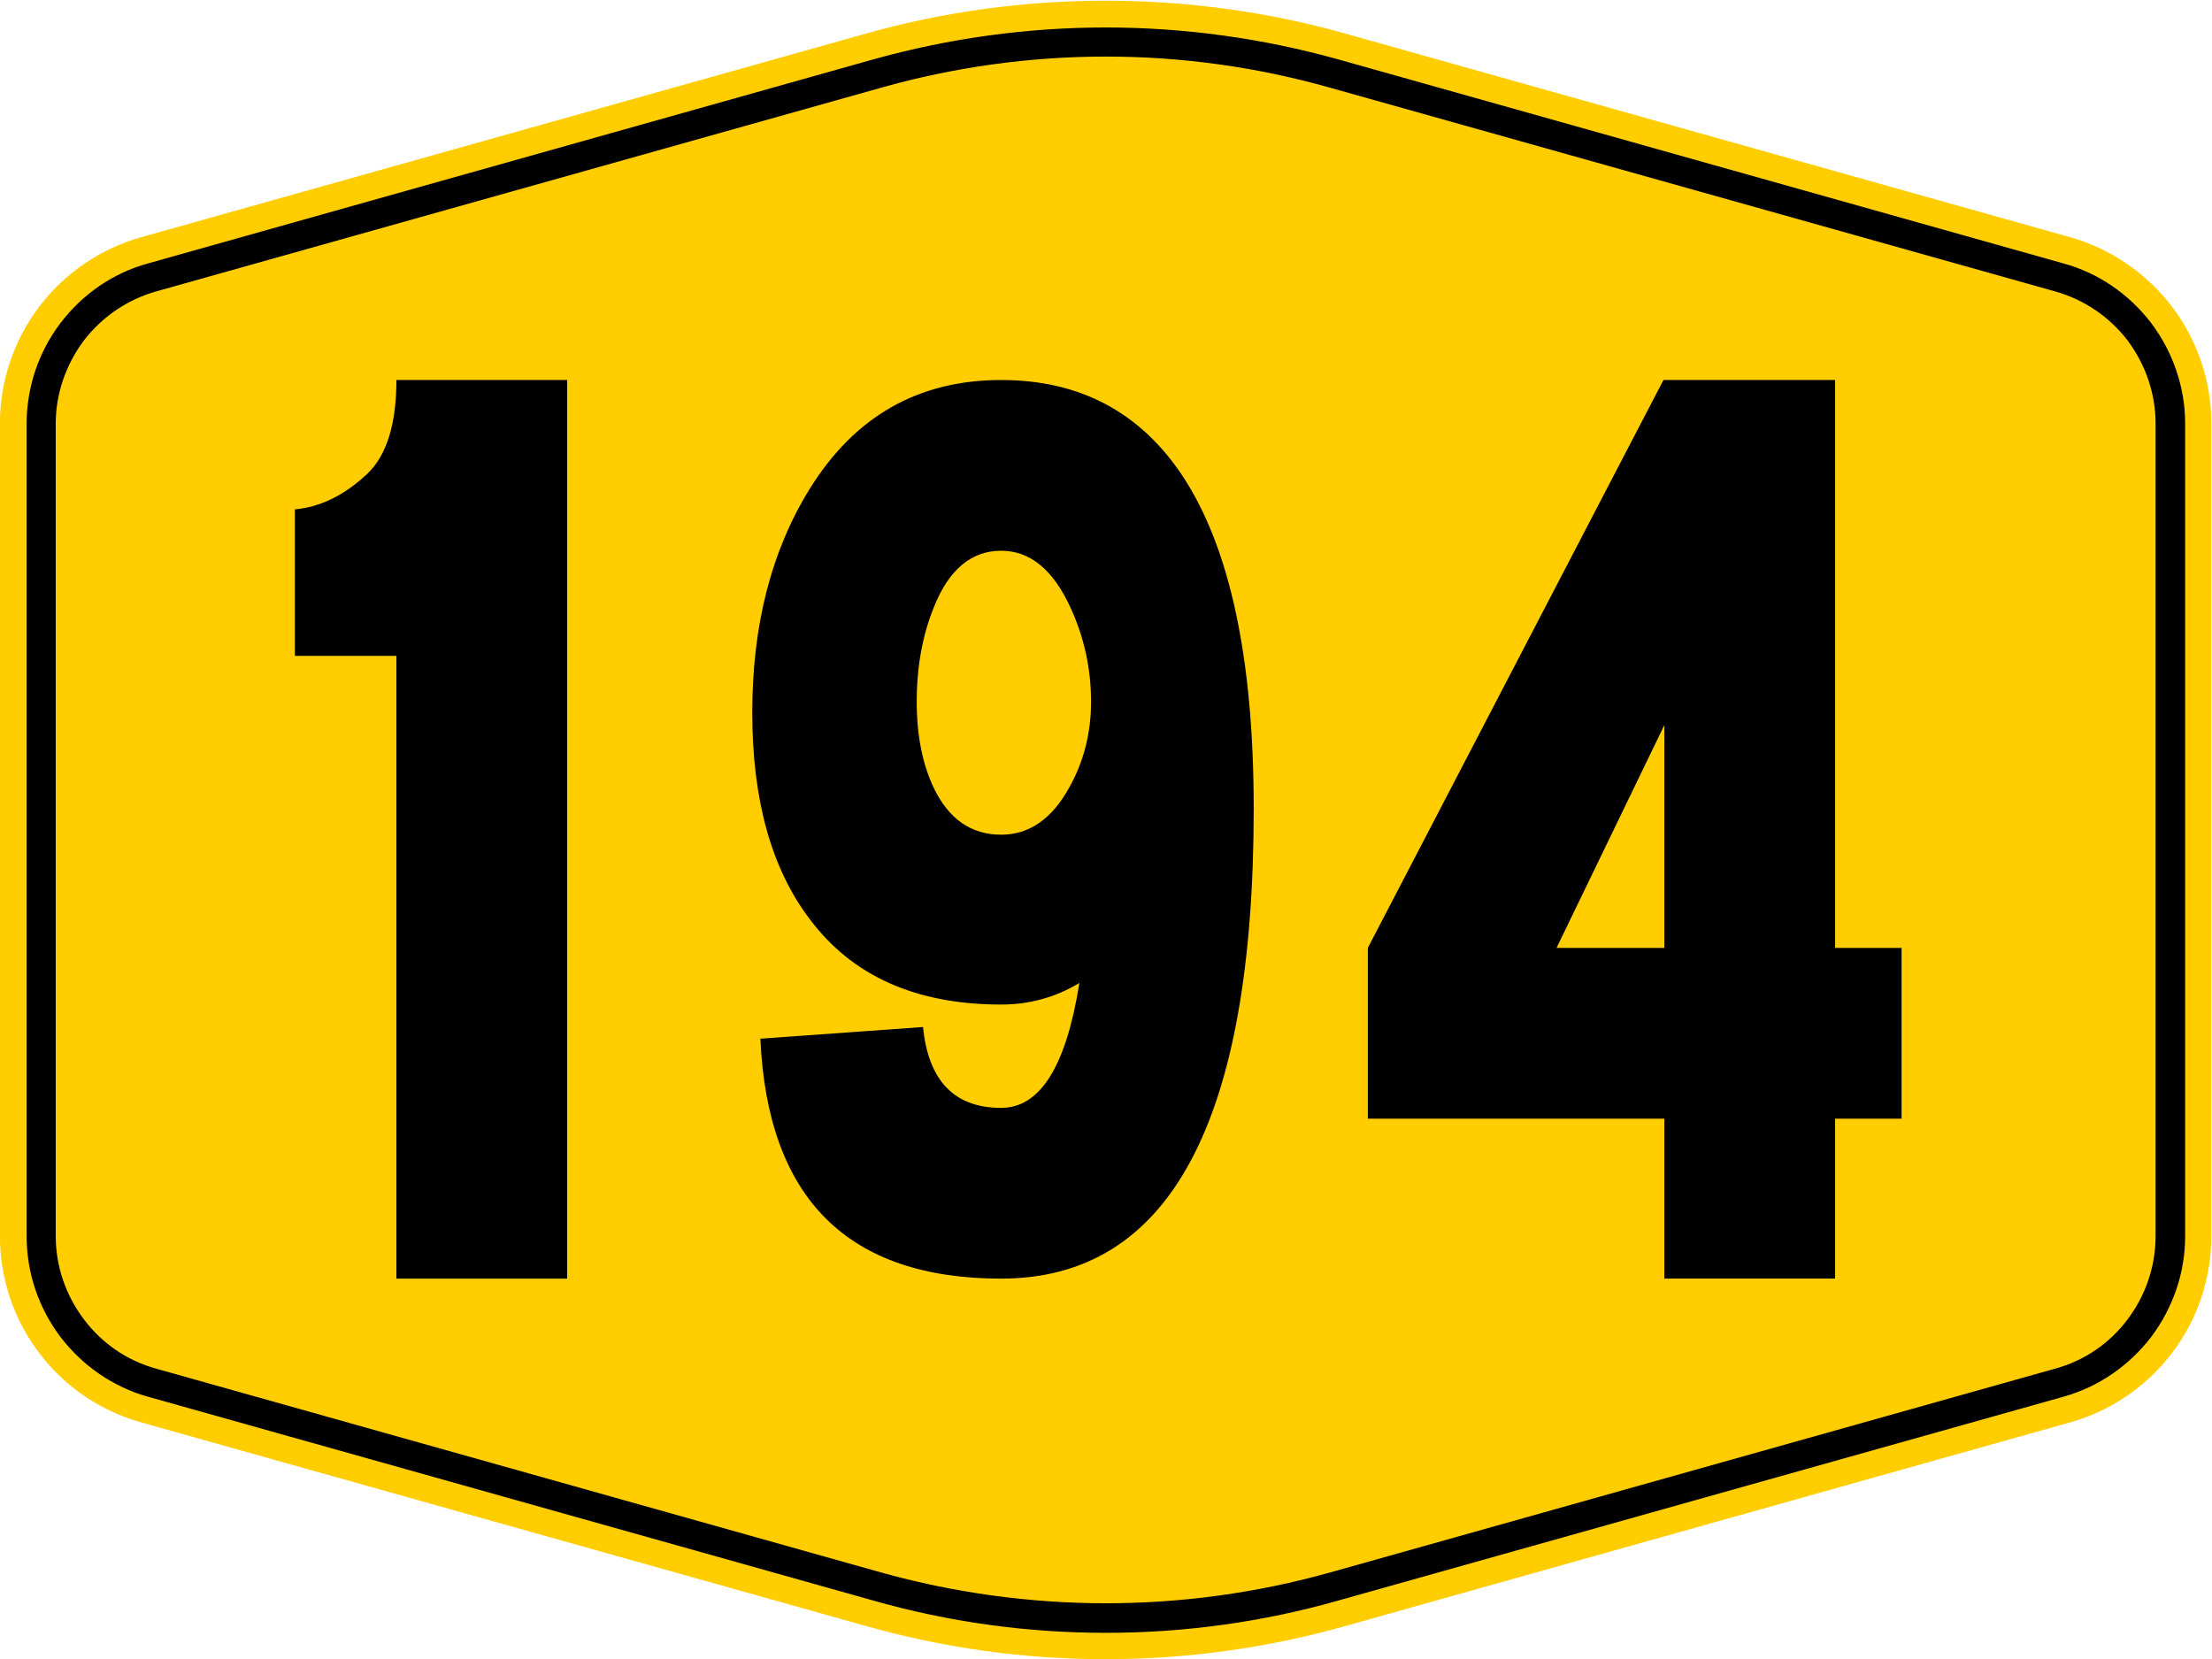 <?xml version="1.0" encoding="UTF-8" standalone="no"?>
<svg
   xmlns:dc="http://purl.org/dc/elements/1.1/"
   xmlns:cc="http://creativecommons.org/ns#"
   xmlns:rdf="http://www.w3.org/1999/02/22-rdf-syntax-ns#"
   xmlns:svg="http://www.w3.org/2000/svg"
   xmlns="http://www.w3.org/2000/svg"
   viewBox="0 0 640 480"
   version="1.1"
   height="480"
   width="640"
   id="svg24">
  <defs
     id="defs5">
    <clipPath
       id="clipPath840">
      <path
         clip-rule="evenodd"
         d="m1.456 0h789.04v612.1h-789.04v-612.1"
         id="path2" />
    </clipPath>
  </defs>
  <g
     transform="matrix(1.333,0,0,-1.333,-67.58,553.1)"
     id="g22">
    <g
       transform="matrix(.711 0 0 .711 14.63 15.83)"
       id="g17">
      <g
         clip-path="url(#clipPath840)"
         id="g15">
        <g
           transform="translate(461.3,551.1)"
           id="g9">
          <path
             stroke-width=".48"
             stroke-miterlimit="1.414"
             stroke-linejoin="round"
             fill="#ffcd00"
             d="m0 0 221.4-62.2c12.4-3.5 23.3-11 31.1-21.2 7.8-10.3 12-22.8 12-35.7v-248c0-12.9-4.2-25.5-12-35.7-7.8-10.3-18.7-17.7-31.1-21.2l-221.4-62.2c-23.8-6.7-48.4-10.1-73.1-10.1s-49.2 3.4-73 10.1l-221.4 62.2c-12.4 3.5-23.4 10.9-31.1 21.2-7.8 10.2-12 22.8-12 35.7v248c0 12.9 4.2 25.4 12 35.7 7.7 10.2 18.7 17.7 31.1 21.2l221.4 62.2c23.8 6.7 48.3 10 73 10s49.3-3.3 73.1-10"
             id="path7" />
        </g>
        <g
           transform="translate(459,543)"
           id="g13">
          <path
             stroke-width=".455"
             stroke-miterlimit="1.414"
             stroke-linejoin="round"
             stroke="#000"
             d="m320 8.023c-22.7 0-45.3 3.127-67.1 9.197l-209.95 59.06c-10.05 2.75-18.87 8.82-25.22 17.16-6.35 8.36-9.767 18.56-9.767 28.96v235.2c0 10.5 3.417 20.6 9.767 29 6.35 8.3 15.17 14.4 25.22 17.2l209.95 59c21.8 6.2 44.4 9.3 67.1 9.3s45.3-3.1 67.1-9.3l209.9-59c10.1-2.8 18.9-8.9 25.3-17.2 6.3-8.4 9.8-18.5 9.8-29v-235.2c0-10.4-3.5-20.6-9.8-28.96-6.4-8.34-15.2-14.41-25.3-17.16l-209.9-59.06c-21.8-6.07-44.4-9.197-67.1-9.197zm0 7.967c22 0 43.8 3.03 64.9 9l209.9 58.97c8.4 2.37 15.8 7.39 21.1 14.32 5.2 7.02 8.1 15.42 8.1 24.12v235.2c0 8.7-2.9 17.2-8.1 24.1-5.3 7.1-12.7 12.1-21.1 14.4l-209.9 59c-21.1 5.9-42.9 8.9-64.9 8.9-21.9 0-43.8-3-65-8.9l-209.87-59c-8.35-2.3-15.74-7.3-21.05-14.4-5.21-6.9-8.15-15.4-8.15-24.1v-235.2c0-8.7 2.94-17.1 8.15-24.12 5.31-6.93 12.7-11.95 21.05-14.32l209.87-58.97c21.2-5.97 43.1-9 65-9z"
             transform="matrix(1.055,0,0,-1.055,-408.3,18.16)"
             id="path11" />
        </g>
      </g>
    </g>
    <g
       aria-label="194"
       stroke-width="18.286"
       transform="scale(1,-1)"
       id="routenum">
      <path
         style=""
         d="m136.74-137.4v-135.17h-22.04v-31.793q8.387-0.78 15.799-7.802 6.242-6.046 6.242-20.285h37.059v195.05z"
         id="path30" />
      <path
         style=""
         d="m268.01-137.4q-49.932 0-52.273-52.077l35.303-2.536q1.755 17.554 16.969 17.554 12.678 0 16.969-27.111-7.802 4.681-16.969 4.681-27.697 0-41.545-18.529-12.483-16.384-12.483-44.861 0-28.477 12.483-48.567 14.628-23.601 41.545-23.601 25.551 0 39.399 20.87 15.409 23.406 15.409 72.167 0 102.01-54.808 102.01zm0-157.99q-9.752 0-14.628 12.288-3.706 9.167-3.706 20.48 0 10.923 3.706 18.724 4.876 10.142 14.628 10.142 9.167 0 14.824-10.337 4.681-8.387 4.681-18.529 0-10.728-4.486-20.48-5.656-12.288-15.019-12.288z"
         id="path32" />
      <path
         style=""
         d="m449.01-172.12v34.718h-37.059v-34.718h-64.365v-37.059l64.17-123.27h37.254v123.27h14.433v37.059zm-37.059-85.43-23.406 48.372h23.406z"
         id="path34" />
    </g>
  </g>
</svg>
